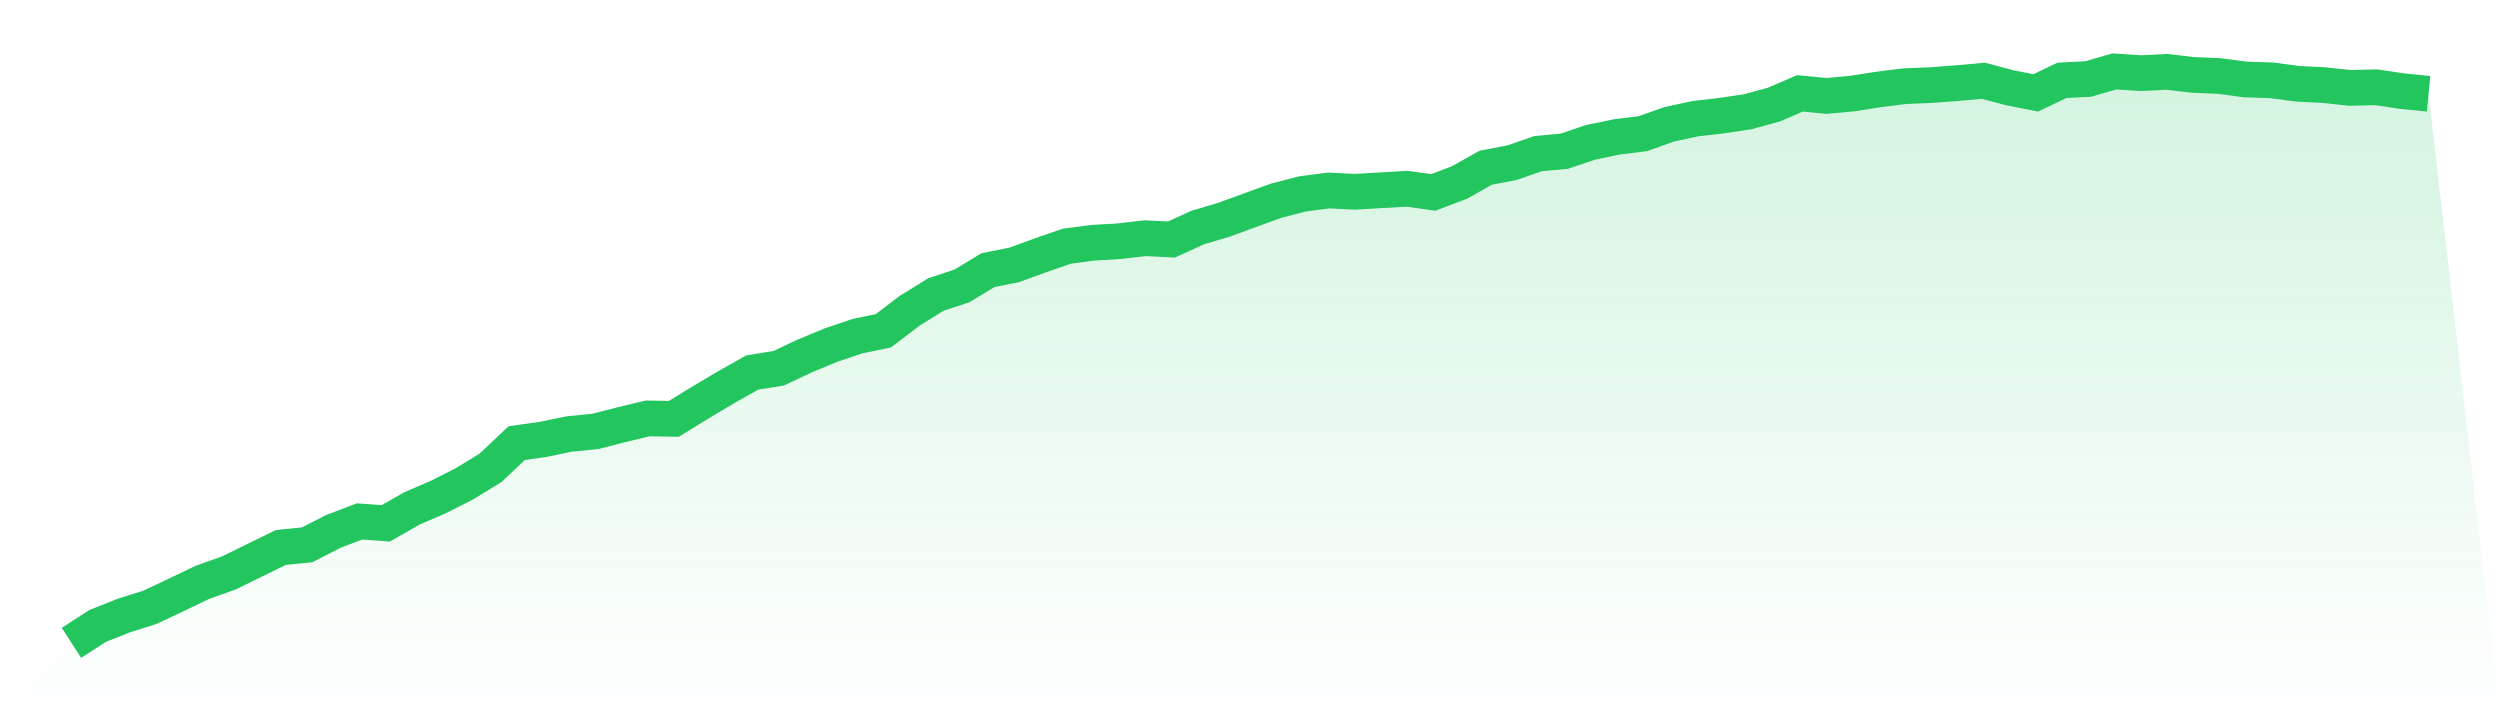 <svg viewBox="0 0 140 40" xmlns="http://www.w3.org/2000/svg">
<defs>
<linearGradient id="gradient" x1="0" x2="0" y1="0" y2="1">
<stop offset="0%" stop-color="#22c55e" stop-opacity="0.2"/>
<stop offset="100%" stop-color="#22c55e" stop-opacity="0"/>
</linearGradient>
</defs>
<path d="M4,36 L4,36 L5.467,35.053 L6.933,34.47 L8.4,34.008 L9.867,33.316 L11.333,32.612 L12.8,32.09 L14.267,31.373 L15.733,30.657 L17.2,30.511 L18.667,29.758 L20.133,29.199 L21.6,29.309 L23.067,28.471 L24.533,27.839 L26,27.098 L27.467,26.2 L28.933,24.815 L30.4,24.609 L31.867,24.305 L33.333,24.159 L34.8,23.783 L36.267,23.431 L37.733,23.455 L39.2,22.556 L40.667,21.682 L42.133,20.856 L43.6,20.625 L45.067,19.933 L46.533,19.326 L48,18.828 L49.467,18.524 L50.933,17.407 L52.4,16.496 L53.867,16.011 L55.333,15.124 L56.8,14.833 L58.267,14.298 L59.733,13.788 L61.2,13.594 L62.667,13.509 L64.133,13.339 L65.6,13.412 L67.067,12.744 L68.533,12.307 L70,11.772 L71.467,11.238 L72.933,10.861 L74.4,10.667 L75.867,10.74 L77.333,10.655 L78.8,10.57 L80.267,10.776 L81.733,10.218 L83.2,9.392 L84.667,9.113 L86.133,8.603 L87.6,8.469 L89.067,7.971 L90.533,7.668 L92,7.485 L93.467,6.963 L94.933,6.647 L96.4,6.477 L97.867,6.259 L99.333,5.858 L100.8,5.227 L102.267,5.372 L103.733,5.239 L105.2,5.008 L106.667,4.826 L108.133,4.765 L109.6,4.656 L111.067,4.522 L112.533,4.911 L114,5.202 L115.467,4.498 L116.933,4.425 L118.4,4 L119.867,4.097 L121.333,4.024 L122.8,4.194 L124.267,4.255 L125.733,4.449 L127.2,4.498 L128.667,4.692 L130.133,4.765 L131.6,4.923 L133.067,4.887 L134.533,5.105 L136,5.251 L140,40 L0,40 z" fill="url(#gradient)"/>
<path d="M4,36 L4,36 L5.467,35.053 L6.933,34.47 L8.4,34.008 L9.867,33.316 L11.333,32.612 L12.8,32.09 L14.267,31.373 L15.733,30.657 L17.2,30.511 L18.667,29.758 L20.133,29.199 L21.6,29.309 L23.067,28.471 L24.533,27.839 L26,27.098 L27.467,26.2 L28.933,24.815 L30.4,24.609 L31.867,24.305 L33.333,24.159 L34.8,23.783 L36.267,23.431 L37.733,23.455 L39.2,22.556 L40.667,21.682 L42.133,20.856 L43.6,20.625 L45.067,19.933 L46.533,19.326 L48,18.828 L49.467,18.524 L50.933,17.407 L52.4,16.496 L53.867,16.011 L55.333,15.124 L56.8,14.833 L58.267,14.298 L59.733,13.788 L61.2,13.594 L62.667,13.509 L64.133,13.339 L65.6,13.412 L67.067,12.744 L68.533,12.307 L70,11.772 L71.467,11.238 L72.933,10.861 L74.4,10.667 L75.867,10.74 L77.333,10.655 L78.8,10.57 L80.267,10.776 L81.733,10.218 L83.2,9.392 L84.667,9.113 L86.133,8.603 L87.6,8.469 L89.067,7.971 L90.533,7.668 L92,7.485 L93.467,6.963 L94.933,6.647 L96.4,6.477 L97.867,6.259 L99.333,5.858 L100.8,5.227 L102.267,5.372 L103.733,5.239 L105.2,5.008 L106.667,4.826 L108.133,4.765 L109.6,4.656 L111.067,4.522 L112.533,4.911 L114,5.202 L115.467,4.498 L116.933,4.425 L118.4,4 L119.867,4.097 L121.333,4.024 L122.8,4.194 L124.267,4.255 L125.733,4.449 L127.2,4.498 L128.667,4.692 L130.133,4.765 L131.6,4.923 L133.067,4.887 L134.533,5.105 L136,5.251" fill="none" stroke="#22c55e" stroke-width="2"/>
</svg>